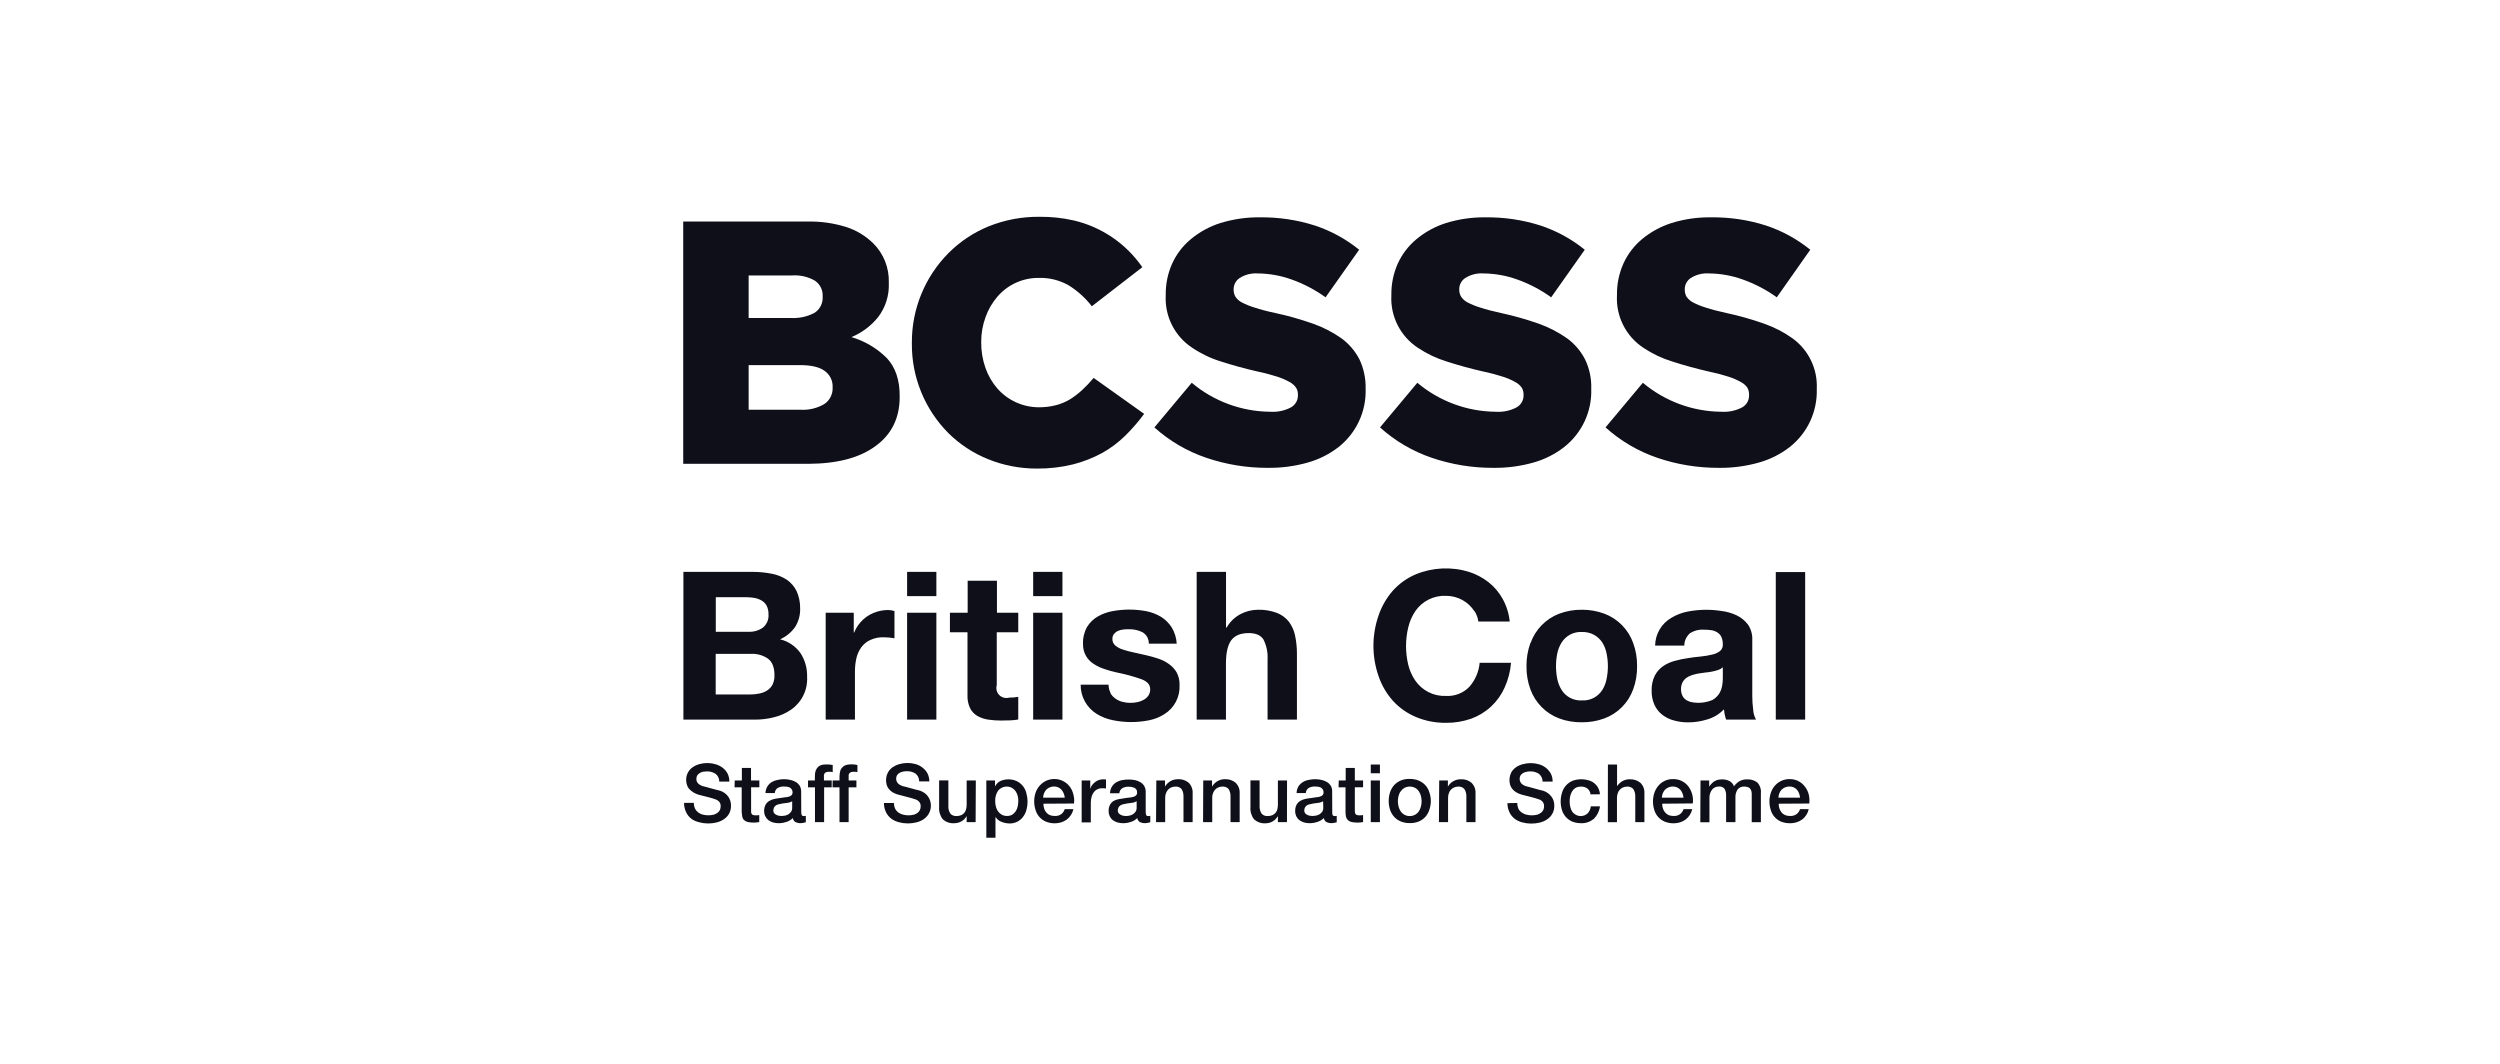 <svg width="188" height="80" viewBox="0 0 188 80" fill="none" xmlns="http://www.w3.org/2000/svg">
<path d="M56.442 52.224C56.669 52.224 56.903 52.196 57.13 52.148C57.337 52.107 57.529 52.031 57.701 51.914C57.87 51.804 58.007 51.653 58.1 51.474C58.203 51.247 58.252 50.999 58.238 50.752C58.238 50.181 58.073 49.775 57.756 49.534C57.378 49.272 56.931 49.149 56.477 49.169H53.821V52.224H56.435H56.442ZM56.304 47.511C56.683 47.525 57.061 47.415 57.371 47.195C57.517 47.074 57.632 46.919 57.705 46.744C57.778 46.569 57.807 46.379 57.791 46.19C57.797 45.969 57.75 45.749 57.653 45.55C57.565 45.391 57.437 45.258 57.282 45.165C57.116 45.069 56.938 45 56.745 44.965C56.538 44.931 56.332 44.91 56.112 44.91H53.828V47.511H56.304ZM56.614 43.005C57.096 43.005 57.577 43.053 58.059 43.149C58.459 43.226 58.84 43.38 59.18 43.603C59.49 43.824 59.738 44.112 59.903 44.45C60.089 44.862 60.178 45.309 60.171 45.757C60.186 46.253 60.052 46.742 59.786 47.16C59.5 47.56 59.113 47.876 58.664 48.075C59.283 48.227 59.82 48.591 60.192 49.107C60.538 49.638 60.714 50.263 60.694 50.896C60.722 51.377 60.626 51.856 60.415 52.288C60.204 52.721 59.886 53.092 59.49 53.366C59.11 53.627 58.685 53.818 58.238 53.93C57.756 54.054 57.275 54.116 56.779 54.116H51.392V43.005H56.614ZM64.203 46.08V47.573H64.23C64.381 47.193 64.617 46.853 64.92 46.578C65.223 46.304 65.585 46.103 65.978 45.991C66.239 45.914 66.51 45.874 66.783 45.874C66.941 45.874 67.106 45.901 67.264 45.949V48C67.004 47.95 66.739 47.925 66.473 47.924C66.115 47.91 65.764 47.979 65.441 48.13C65.172 48.252 64.94 48.442 64.767 48.681C64.592 48.924 64.468 49.2 64.402 49.493C64.327 49.824 64.29 50.164 64.292 50.504V54.116H62.091V46.08H64.203ZM70.422 54.116H68.214V46.08H70.415V54.116H70.422ZM68.214 43.005H70.415V44.828H68.214V43.005ZM76.573 46.08V47.545H74.956V51.529C74.918 51.659 74.916 51.796 74.95 51.927C74.983 52.058 75.052 52.177 75.148 52.272C75.243 52.367 75.363 52.434 75.494 52.467C75.625 52.5 75.763 52.497 75.892 52.458C76.016 52.458 76.133 52.458 76.25 52.444L76.573 52.403V54.109C76.367 54.144 76.16 54.164 75.954 54.171L75.286 54.185C74.962 54.186 74.638 54.163 74.316 54.116C74.034 54.075 73.766 53.985 73.511 53.848C73.278 53.71 73.085 53.517 72.961 53.277C72.812 52.971 72.741 52.633 72.755 52.293V47.545H71.434V46.08H72.768V43.672H74.97V46.08H76.58H76.573ZM79.896 54.116H77.694V46.08H79.896V54.116ZM77.694 43.005H79.896V44.828H77.694V43.005ZM83.501 52.121C83.596 52.284 83.725 52.425 83.879 52.533C84.041 52.649 84.223 52.733 84.416 52.781C84.781 52.873 85.162 52.88 85.531 52.802C85.703 52.767 85.861 52.706 86.012 52.623C86.15 52.547 86.267 52.437 86.356 52.313C86.454 52.167 86.502 51.994 86.494 51.818C86.494 51.488 86.274 51.24 85.833 51.075C85.234 50.865 84.62 50.697 83.996 50.573C83.677 50.505 83.362 50.418 83.054 50.311C82.764 50.22 82.488 50.088 82.235 49.919C81.984 49.76 81.778 49.538 81.639 49.275C81.5 49.012 81.433 48.717 81.444 48.419C81.425 47.975 81.53 47.535 81.747 47.147C81.946 46.823 82.221 46.548 82.552 46.362C82.896 46.163 83.274 46.025 83.666 45.956C84.508 45.801 85.371 45.803 86.212 45.963C86.597 46.039 86.969 46.183 87.306 46.383C87.629 46.582 87.897 46.851 88.104 47.167C88.333 47.542 88.465 47.967 88.489 48.406H86.391C86.397 48.231 86.355 48.058 86.27 47.905C86.185 47.753 86.061 47.626 85.909 47.539C85.588 47.383 85.234 47.307 84.877 47.319C84.753 47.319 84.616 47.319 84.478 47.339C84.341 47.353 84.203 47.387 84.079 47.442C83.962 47.49 83.859 47.573 83.776 47.669C83.688 47.781 83.644 47.92 83.653 48.062C83.65 48.153 83.669 48.244 83.707 48.328C83.745 48.411 83.802 48.485 83.873 48.543C84.038 48.681 84.23 48.784 84.437 48.846C84.698 48.935 84.967 49.004 85.235 49.059L86.157 49.266C86.466 49.334 86.79 49.424 87.099 49.527C87.388 49.623 87.663 49.761 87.911 49.94C88.145 50.105 88.345 50.325 88.489 50.573C88.641 50.869 88.716 51.192 88.702 51.515C88.725 51.951 88.631 52.384 88.429 52.77C88.227 53.156 87.924 53.481 87.553 53.71C87.196 53.936 86.799 54.092 86.384 54.171C85.491 54.346 84.571 54.342 83.68 54.157C83.26 54.075 82.854 53.916 82.49 53.696C82.112 53.466 81.8 53.141 81.585 52.754C81.371 52.367 81.26 51.931 81.265 51.488H83.364C83.364 51.701 83.412 51.914 83.515 52.107M92.197 43.005V47.188H92.246C92.493 46.754 92.865 46.397 93.312 46.169C93.711 45.963 94.144 45.86 94.592 45.853C95.087 45.839 95.576 45.922 96.037 46.094C96.389 46.233 96.697 46.463 96.931 46.761C97.16 47.072 97.317 47.429 97.392 47.807C97.485 48.253 97.531 48.707 97.529 49.162V54.116H95.321V49.575C95.349 49.066 95.245 48.55 95.011 48.089C94.805 47.766 94.433 47.608 93.904 47.608C93.305 47.608 92.872 47.779 92.597 48.137C92.328 48.495 92.191 49.087 92.191 49.905V54.116H89.989V43.005H92.197ZM110.884 45.977C110.655 45.618 110.34 45.323 109.967 45.118C109.594 44.914 109.176 44.807 108.751 44.807C108.294 44.785 107.84 44.881 107.431 45.086C107.022 45.291 106.674 45.598 106.418 45.977C106.174 46.349 105.997 46.761 105.896 47.195C105.68 48.109 105.68 49.06 105.896 49.974C105.999 50.401 106.171 50.8 106.418 51.164C106.675 51.543 107.024 51.849 107.432 52.054C107.84 52.258 108.294 52.355 108.751 52.334C109.074 52.352 109.398 52.299 109.699 52.18C110.001 52.062 110.273 51.88 110.498 51.646C110.939 51.142 111.209 50.511 111.269 49.843H113.629C113.577 50.488 113.414 51.119 113.147 51.708C112.906 52.247 112.559 52.732 112.126 53.134C111.694 53.536 111.184 53.847 110.629 54.047C110.03 54.254 109.391 54.364 108.751 54.357C107.966 54.364 107.182 54.219 106.46 53.91C105.805 53.634 105.218 53.218 104.74 52.692C104.267 52.158 103.905 51.536 103.673 50.862C103.157 49.388 103.152 47.784 103.66 46.307C103.89 45.62 104.252 44.984 104.726 44.436C105.202 43.902 105.789 43.48 106.446 43.197C107.724 42.667 109.148 42.599 110.471 43.005C110.998 43.174 111.492 43.435 111.929 43.775C112.37 44.119 112.727 44.546 112.996 45.028C113.289 45.556 113.472 46.139 113.532 46.741H111.172C111.135 46.468 111.041 46.205 110.897 45.97M117.103 51.047C117.165 51.336 117.268 51.618 117.426 51.873C117.586 52.131 117.812 52.342 118.08 52.482C118.349 52.623 118.651 52.688 118.954 52.671C119.26 52.69 119.565 52.626 119.838 52.486C120.11 52.345 120.34 52.133 120.502 51.873C120.66 51.618 120.763 51.336 120.818 51.047C120.945 50.423 120.945 49.78 120.818 49.156C120.763 48.867 120.66 48.584 120.502 48.33C120.348 48.092 120.141 47.894 119.896 47.752C119.608 47.593 119.283 47.514 118.954 47.525C118.65 47.51 118.348 47.576 118.08 47.718C117.811 47.86 117.585 48.071 117.426 48.33C117.27 48.584 117.161 48.863 117.103 49.156C116.981 49.778 116.981 50.418 117.103 51.041M115.101 48.35C115.278 47.853 115.56 47.4 115.928 47.021C116.296 46.642 116.742 46.347 117.234 46.156C117.784 45.949 118.362 45.846 118.947 45.853C119.534 45.847 120.117 45.949 120.667 46.156C121.162 46.345 121.61 46.639 121.981 47.018C122.351 47.397 122.635 47.851 122.813 48.35C123.02 48.908 123.116 49.499 123.109 50.098C123.116 50.69 123.02 51.281 122.813 51.839C122.635 52.337 122.35 52.791 121.978 53.167C121.606 53.544 121.156 53.835 120.66 54.02C120.11 54.226 119.532 54.322 118.94 54.316C118.362 54.322 117.777 54.226 117.234 54.02C116.74 53.831 116.293 53.539 115.923 53.163C115.553 52.786 115.268 52.335 115.087 51.839C114.881 51.281 114.784 50.69 114.791 50.098C114.785 49.502 114.885 48.911 115.087 48.35M129.556 50.181C129.455 50.269 129.338 50.337 129.212 50.38C128.899 50.482 128.576 50.547 128.249 50.573L127.719 50.648C127.554 50.683 127.389 50.717 127.23 50.772C127.079 50.82 126.935 50.889 126.811 50.979C126.687 51.075 126.591 51.185 126.522 51.323C126.445 51.481 126.407 51.656 126.412 51.832C126.412 52.004 126.446 52.176 126.522 52.327C126.591 52.465 126.694 52.568 126.818 52.651C126.955 52.726 127.093 52.788 127.251 52.809C127.766 52.901 128.297 52.841 128.778 52.637C128.999 52.513 129.177 52.334 129.308 52.121C129.416 51.929 129.486 51.719 129.515 51.502C129.542 51.343 129.556 51.171 129.556 51.006V50.181ZM124.465 48.55C124.47 48.118 124.589 47.695 124.81 47.325C125.031 46.954 125.346 46.648 125.724 46.438C126.09 46.223 126.49 46.072 126.907 45.991C127.753 45.826 128.622 45.812 129.473 45.949C129.867 45.997 130.251 46.108 130.608 46.28C130.939 46.438 131.228 46.679 131.448 46.968C131.68 47.314 131.794 47.727 131.771 48.144V52.327C131.771 52.671 131.792 53.029 131.84 53.373C131.854 53.634 131.929 53.889 132.053 54.116H129.804C129.717 53.865 129.664 53.603 129.645 53.339C129.301 53.696 128.875 53.958 128.407 54.095C127.925 54.247 127.437 54.322 126.941 54.322C126.581 54.323 126.222 54.274 125.875 54.178C125.552 54.095 125.256 53.944 124.994 53.744C124.742 53.545 124.542 53.288 124.41 52.995C124.264 52.658 124.193 52.294 124.203 51.928C124.189 51.543 124.272 51.151 124.444 50.8C124.588 50.525 124.802 50.277 125.063 50.098C125.332 49.912 125.627 49.782 125.937 49.699C126.26 49.609 126.591 49.541 126.921 49.493C127.245 49.441 127.571 49.4 127.898 49.369C128.187 49.341 128.476 49.293 128.758 49.224C128.971 49.183 129.171 49.087 129.349 48.956C129.423 48.893 129.479 48.813 129.515 48.723C129.551 48.633 129.565 48.536 129.556 48.44C129.556 48.24 129.521 48.048 129.432 47.869C129.363 47.731 129.253 47.621 129.122 47.545C128.985 47.463 128.833 47.408 128.675 47.387C128.489 47.36 128.304 47.353 128.125 47.353C127.76 47.325 127.396 47.422 127.093 47.614C126.958 47.73 126.849 47.873 126.774 48.035C126.699 48.196 126.66 48.372 126.659 48.55H124.458H124.465ZM133.539 43.019H135.748V54.116H133.539V43.019ZM52.176 60.377C52.176 60.528 52.204 60.673 52.266 60.803C52.321 60.92 52.404 61.017 52.5 61.092C52.603 61.168 52.72 61.23 52.844 61.257C53.124 61.33 53.417 61.33 53.697 61.257C53.807 61.223 53.903 61.168 53.986 61.099C54.054 61.044 54.109 60.973 54.144 60.893C54.172 60.824 54.192 60.734 54.192 60.652C54.206 60.521 54.165 60.391 54.082 60.287C54.014 60.213 53.929 60.156 53.835 60.122C53.656 60.053 53.484 60.005 53.298 59.957L52.541 59.764C52.254 59.683 51.996 59.521 51.798 59.297C51.729 59.207 51.674 59.097 51.647 58.987C51.615 58.88 51.599 58.769 51.599 58.657C51.594 58.468 51.637 58.28 51.723 58.112C51.81 57.944 51.937 57.8 52.094 57.694C52.245 57.59 52.417 57.508 52.603 57.46C53.002 57.35 53.424 57.355 53.821 57.473C54.013 57.529 54.193 57.62 54.351 57.742C54.502 57.858 54.627 58.006 54.715 58.175C54.805 58.361 54.853 58.567 54.846 58.774H54.089C54.091 58.659 54.065 58.546 54.015 58.443C53.965 58.341 53.891 58.251 53.8 58.182C53.607 58.061 53.382 58.001 53.154 58.01L52.885 58.031C52.796 58.051 52.713 58.079 52.631 58.127C52.562 58.168 52.493 58.23 52.438 58.299C52.388 58.379 52.364 58.473 52.369 58.567C52.365 58.633 52.375 58.7 52.398 58.761C52.422 58.823 52.459 58.879 52.507 58.925C52.613 59.02 52.74 59.089 52.878 59.125L53.071 59.173L53.442 59.276L53.848 59.386L54.13 59.455C54.384 59.532 54.606 59.689 54.763 59.902C54.899 60.096 54.971 60.326 54.97 60.562C54.983 60.783 54.928 60.996 54.832 61.182C54.735 61.354 54.598 61.5 54.433 61.608C54.266 61.721 54.079 61.802 53.883 61.849C53.446 61.957 52.988 61.95 52.555 61.828C52.349 61.78 52.156 61.691 51.984 61.567C51.821 61.437 51.689 61.273 51.599 61.085C51.493 60.864 51.439 60.622 51.44 60.377H52.176ZM55.252 58.691H55.788V57.749H56.477V58.691H57.103V59.2H56.483V61.065C56.483 61.113 56.504 61.161 56.525 61.202C56.545 61.237 56.587 61.271 56.621 61.285C56.683 61.306 56.745 61.312 56.807 61.312H56.944C56.999 61.312 57.047 61.306 57.096 61.292V61.822L56.876 61.849C56.652 61.872 56.427 61.858 56.208 61.808C56.107 61.782 56.014 61.73 55.94 61.656C55.871 61.588 55.837 61.498 55.816 61.409L55.775 61.065V59.207H55.238L55.252 58.691ZM59.572 60.253C59.456 60.322 59.318 60.37 59.18 60.377C58.953 60.399 58.728 60.438 58.506 60.494C58.441 60.512 58.381 60.543 58.327 60.583C58.272 60.624 58.231 60.679 58.203 60.734C58.169 60.803 58.155 60.886 58.155 60.962C58.155 61.03 58.176 61.099 58.224 61.161C58.268 61.211 58.322 61.25 58.382 61.278C58.451 61.312 58.52 61.333 58.589 61.347C58.739 61.372 58.894 61.367 59.043 61.333C59.132 61.312 59.218 61.277 59.297 61.23C59.366 61.182 59.435 61.12 59.49 61.044C59.543 60.967 59.572 60.876 59.572 60.783V60.253ZM60.261 61.127C60.261 61.189 60.267 61.251 60.295 61.306C60.309 61.327 60.328 61.344 60.352 61.355C60.375 61.366 60.4 61.37 60.426 61.367H60.494L60.598 61.354V61.835L60.501 61.856L60.384 61.883C60.189 61.926 59.986 61.901 59.806 61.815C59.757 61.781 59.715 61.737 59.683 61.686C59.651 61.635 59.63 61.578 59.621 61.519C59.483 61.656 59.311 61.76 59.118 61.815C58.799 61.924 58.454 61.936 58.128 61.849C58.005 61.81 57.889 61.752 57.784 61.677C57.681 61.594 57.599 61.489 57.543 61.37C57.487 61.251 57.459 61.121 57.46 60.989C57.46 60.824 57.495 60.659 57.57 60.514C57.639 60.397 57.729 60.301 57.846 60.232C57.963 60.163 58.093 60.108 58.231 60.081C58.368 60.053 58.513 60.026 58.664 60.012L59.022 59.957C59.118 59.957 59.222 59.936 59.318 59.909C59.394 59.888 59.469 59.854 59.524 59.799C59.551 59.768 59.572 59.732 59.585 59.693C59.598 59.654 59.603 59.613 59.6 59.572C59.603 59.493 59.579 59.415 59.531 59.352C59.492 59.295 59.44 59.248 59.38 59.214C59.311 59.187 59.242 59.173 59.173 59.159L58.953 59.145C58.785 59.138 58.618 59.179 58.472 59.262C58.41 59.305 58.36 59.361 58.324 59.427C58.288 59.493 58.268 59.566 58.265 59.641H57.563C57.563 59.462 57.619 59.297 57.708 59.138C57.79 59.008 57.901 58.897 58.031 58.815C58.169 58.732 58.32 58.677 58.479 58.65C58.796 58.577 59.125 58.577 59.442 58.65C59.579 58.677 59.717 58.732 59.848 58.808C59.965 58.877 60.061 58.973 60.137 59.083C60.206 59.214 60.247 59.358 60.247 59.51L60.254 61.127H60.261ZM60.763 58.691H61.279V58.416C61.272 58.258 61.292 58.093 61.347 57.934C61.389 57.831 61.458 57.728 61.54 57.652C61.62 57.586 61.714 57.539 61.815 57.515C61.919 57.494 62.022 57.487 62.139 57.487C62.297 57.48 62.462 57.494 62.62 57.528V58.065L62.483 58.038H62.297C62.214 58.038 62.132 58.058 62.056 58.106C62.02 58.139 61.992 58.179 61.975 58.225C61.959 58.271 61.953 58.32 61.96 58.368V58.691H62.545V59.207H61.974V61.822H61.286V59.207H60.763V58.691ZM62.614 58.691H63.13V58.416C63.13 58.258 63.15 58.093 63.198 57.934C63.239 57.824 63.308 57.728 63.405 57.652C63.474 57.584 63.57 57.542 63.666 57.515C63.935 57.461 64.211 57.466 64.478 57.528V58.065L64.334 58.038H64.155C64.072 58.038 63.989 58.058 63.914 58.106C63.877 58.139 63.85 58.179 63.833 58.225C63.816 58.271 63.811 58.32 63.818 58.368V58.691H64.402V59.207H63.818V61.822H63.13V59.207H62.607L62.614 58.691ZM67.223 60.377C67.223 60.528 67.251 60.673 67.312 60.803C67.365 60.918 67.446 61.017 67.546 61.092C67.65 61.168 67.766 61.224 67.89 61.257C68.172 61.333 68.469 61.333 68.75 61.257C68.853 61.222 68.949 61.169 69.032 61.099C69.095 61.044 69.145 60.977 69.18 60.901C69.214 60.825 69.232 60.742 69.232 60.659C69.246 60.521 69.204 60.397 69.122 60.294C69.055 60.217 68.97 60.158 68.874 60.122C68.695 60.06 68.516 60.012 68.338 59.964L67.581 59.764C67.423 59.73 67.264 59.661 67.12 59.579C67.006 59.508 66.905 59.417 66.824 59.31C66.755 59.217 66.704 59.112 66.673 59.001C66.593 58.702 66.624 58.384 66.762 58.106C66.851 57.943 66.976 57.802 67.127 57.694C67.285 57.59 67.457 57.508 67.636 57.46C68.034 57.349 68.455 57.349 68.854 57.46C69.047 57.514 69.228 57.607 69.383 57.735C69.535 57.845 69.659 57.996 69.748 58.161C69.838 58.347 69.886 58.553 69.886 58.76H69.122C69.124 58.646 69.1 58.533 69.051 58.431C69.002 58.328 68.93 58.238 68.84 58.168C68.646 58.048 68.421 57.988 68.193 57.996C68.097 57.996 68.007 58.003 67.918 58.024C67.827 58.04 67.739 58.07 67.656 58.113C67.581 58.154 67.519 58.216 67.464 58.285C67.406 58.384 67.382 58.499 67.394 58.613C67.407 58.727 67.455 58.834 67.533 58.918C67.636 59.014 67.767 59.083 67.904 59.125L68.097 59.166L68.468 59.269L68.867 59.379L69.156 59.448C69.287 59.496 69.411 59.551 69.528 59.634C69.726 59.78 69.873 59.984 69.948 60.218C70.027 60.47 70.023 60.741 69.936 60.99C69.849 61.239 69.684 61.453 69.466 61.601C69.298 61.713 69.112 61.795 68.915 61.842C68.477 61.953 68.017 61.948 67.581 61.828C67.374 61.773 67.182 61.684 67.01 61.553C66.846 61.424 66.714 61.26 66.624 61.072C66.522 60.857 66.47 60.621 66.473 60.384H67.23L67.223 60.377ZM73.367 61.822H72.693V61.388H72.679C72.59 61.549 72.456 61.681 72.294 61.767C72.139 61.856 71.963 61.903 71.784 61.904C71.623 61.92 71.459 61.901 71.305 61.849C71.151 61.797 71.009 61.712 70.89 61.601C70.69 61.338 70.594 61.009 70.622 60.679V58.684H71.317V60.611C71.303 60.817 71.358 61.023 71.475 61.196C71.533 61.254 71.603 61.3 71.68 61.33C71.757 61.36 71.84 61.372 71.922 61.367C72.047 61.37 72.171 61.347 72.287 61.299C72.378 61.257 72.458 61.196 72.522 61.118C72.585 61.04 72.629 60.949 72.651 60.852C72.679 60.741 72.693 60.624 72.693 60.508V58.691H73.381L73.367 61.822ZM76.58 60.26C76.58 60.122 76.566 59.985 76.532 59.847C76.497 59.719 76.441 59.598 76.367 59.489C76.298 59.393 76.201 59.303 76.091 59.242C75.921 59.154 75.725 59.127 75.538 59.166C75.35 59.205 75.181 59.307 75.059 59.455C74.902 59.69 74.825 59.97 74.839 60.253C74.839 60.404 74.86 60.549 74.901 60.693C74.932 60.814 74.987 60.928 75.062 61.027C75.138 61.126 75.233 61.209 75.341 61.271C75.461 61.331 75.593 61.361 75.727 61.361C75.86 61.361 75.992 61.331 76.112 61.271C76.324 61.132 76.472 60.914 76.525 60.666C76.559 60.535 76.573 60.404 76.573 60.267M74.165 58.691H74.826V59.118H74.839C74.929 58.946 75.066 58.808 75.245 58.725C75.437 58.644 75.644 58.604 75.852 58.606C76.06 58.608 76.266 58.654 76.456 58.739C76.635 58.825 76.793 58.95 76.918 59.105C77.043 59.26 77.132 59.44 77.178 59.634C77.299 60.044 77.304 60.48 77.192 60.893C77.143 61.084 77.056 61.264 76.938 61.422C76.82 61.581 76.667 61.71 76.489 61.797C76.312 61.885 76.117 61.928 75.919 61.925C75.717 61.922 75.516 61.883 75.328 61.808C75.132 61.741 74.966 61.607 74.86 61.429V62.998H74.172V58.691H74.165ZM80.068 59.978C80.05 59.766 79.968 59.565 79.834 59.4C79.765 59.324 79.69 59.262 79.593 59.214C79.441 59.147 79.272 59.128 79.109 59.159C78.946 59.189 78.796 59.269 78.678 59.386C78.531 59.551 78.448 59.764 78.444 59.985H80.068V59.978ZM78.465 60.439C78.465 60.556 78.479 60.673 78.513 60.783C78.547 60.893 78.596 60.996 78.671 61.085C78.742 61.173 78.831 61.243 78.933 61.292C79.057 61.34 79.18 61.361 79.311 61.361C79.483 61.374 79.655 61.326 79.8 61.23C79.928 61.133 80.022 60.998 80.068 60.845H80.722C80.652 61.161 80.472 61.442 80.213 61.636C80.085 61.728 79.944 61.798 79.793 61.842C79.417 61.952 79.015 61.932 78.651 61.787C78.465 61.708 78.298 61.589 78.164 61.438C78.03 61.286 77.93 61.107 77.873 60.913C77.736 60.491 77.736 60.036 77.873 59.613C78.008 59.224 78.29 58.903 78.658 58.719C78.85 58.629 79.07 58.581 79.284 58.581C79.507 58.58 79.727 58.63 79.928 58.727C80.128 58.825 80.303 58.968 80.439 59.145C80.577 59.324 80.667 59.524 80.715 59.737C80.784 59.957 80.797 60.191 80.763 60.425L78.465 60.439ZM81.341 58.691H81.987V59.297H82.001C82.025 59.208 82.064 59.124 82.118 59.049C82.179 58.966 82.251 58.892 82.332 58.829C82.411 58.761 82.502 58.707 82.6 58.67C82.754 58.617 82.918 58.596 83.081 58.609H83.171V59.297L83.019 59.276H82.868C82.754 59.274 82.641 59.297 82.537 59.345C82.434 59.393 82.342 59.463 82.27 59.551C82.201 59.654 82.132 59.764 82.098 59.888C82.051 60.037 82.028 60.193 82.029 60.349V61.842H81.341V58.691ZM85.469 60.253C85.353 60.325 85.22 60.368 85.084 60.377C84.856 60.399 84.631 60.438 84.409 60.494C84.341 60.514 84.285 60.549 84.23 60.583C84.175 60.624 84.134 60.673 84.107 60.734C84.072 60.803 84.058 60.886 84.058 60.962C84.058 61.03 84.079 61.099 84.127 61.161C84.225 61.261 84.353 61.327 84.492 61.347C84.643 61.373 84.797 61.368 84.946 61.333C85.035 61.312 85.118 61.278 85.194 61.23C85.272 61.183 85.34 61.119 85.393 61.044C85.448 60.965 85.476 60.872 85.476 60.776V60.253H85.469ZM86.164 61.127C86.164 61.189 86.171 61.251 86.198 61.306C86.212 61.327 86.232 61.344 86.255 61.355C86.278 61.366 86.303 61.37 86.329 61.367H86.398L86.501 61.354V61.835L86.404 61.856L86.287 61.883C86.093 61.926 85.889 61.901 85.71 61.815C85.66 61.781 85.618 61.737 85.586 61.686C85.554 61.635 85.533 61.578 85.524 61.519C85.386 61.656 85.207 61.76 85.022 61.815C84.702 61.924 84.357 61.936 84.031 61.849C83.914 61.808 83.797 61.753 83.687 61.677C83.587 61.6 83.507 61.501 83.453 61.388C83.398 61.264 83.364 61.127 83.37 60.989C83.364 60.824 83.398 60.659 83.474 60.514C83.539 60.4 83.631 60.304 83.742 60.232C83.866 60.163 83.996 60.122 84.134 60.095L84.574 60.026C84.698 60.005 84.815 59.985 84.932 59.978C85.028 59.971 85.132 59.95 85.228 59.923C85.304 59.909 85.379 59.868 85.434 59.813C85.462 59.782 85.482 59.746 85.495 59.707C85.508 59.668 85.513 59.627 85.51 59.586C85.51 59.51 85.496 59.427 85.448 59.365C85.406 59.311 85.352 59.266 85.29 59.235C85.154 59.182 85.009 59.157 84.863 59.159C84.698 59.159 84.526 59.193 84.382 59.283C84.321 59.325 84.271 59.38 84.235 59.445C84.2 59.509 84.179 59.581 84.175 59.654H83.474C83.475 59.488 83.519 59.325 83.601 59.181C83.682 59.036 83.8 58.915 83.941 58.829C84.079 58.753 84.23 58.691 84.389 58.664C84.707 58.605 85.033 58.605 85.352 58.664C85.489 58.691 85.627 58.746 85.758 58.822C85.875 58.891 85.971 58.987 86.047 59.097C86.115 59.235 86.157 59.372 86.157 59.524V61.133L86.164 61.127ZM86.955 58.691H87.609V59.152C87.709 58.982 87.851 58.84 88.021 58.739C88.193 58.643 88.386 58.595 88.585 58.595C88.878 58.58 89.165 58.676 89.39 58.863C89.494 58.968 89.573 59.093 89.624 59.23C89.675 59.368 89.697 59.515 89.686 59.661V61.822H88.998V59.854C88.998 59.661 88.95 59.475 88.84 59.317C88.78 59.258 88.707 59.213 88.628 59.184C88.548 59.156 88.463 59.145 88.379 59.152C88.269 59.152 88.166 59.173 88.063 59.221C87.973 59.261 87.893 59.319 87.829 59.393C87.693 59.56 87.62 59.769 87.622 59.985V61.822H86.934L86.955 58.691ZM90.491 58.691H91.145V59.152C91.245 58.982 91.387 58.84 91.558 58.739C91.729 58.641 91.924 58.592 92.122 58.595C92.412 58.582 92.696 58.678 92.92 58.863C93.024 58.967 93.105 59.092 93.158 59.229C93.21 59.367 93.232 59.514 93.223 59.661V61.822H92.535V59.854C92.535 59.661 92.486 59.475 92.376 59.317C92.316 59.258 92.243 59.213 92.164 59.184C92.084 59.156 92 59.145 91.915 59.152C91.805 59.152 91.702 59.173 91.599 59.221C91.509 59.261 91.43 59.319 91.365 59.393C91.229 59.56 91.156 59.769 91.159 59.985V61.822H90.471L90.484 58.691H90.491ZM96.779 61.822H96.098V61.388H96.085C95.994 61.545 95.864 61.676 95.707 61.768C95.55 61.86 95.372 61.909 95.19 61.911C95.028 61.925 94.864 61.905 94.71 61.852C94.556 61.799 94.415 61.713 94.296 61.601C94.098 61.337 94.004 61.008 94.034 60.679V58.684H94.722V60.611C94.709 60.817 94.764 61.023 94.881 61.196C94.938 61.255 95.008 61.301 95.085 61.331C95.162 61.36 95.245 61.373 95.328 61.367C95.453 61.37 95.577 61.347 95.692 61.299C95.784 61.257 95.864 61.196 95.927 61.118C95.991 61.04 96.035 60.949 96.057 60.852C96.085 60.741 96.098 60.624 96.098 60.508V58.691H96.786L96.779 61.822ZM99.497 60.253C99.38 60.322 99.243 60.37 99.105 60.377C98.88 60.399 98.657 60.438 98.438 60.494C98.369 60.514 98.307 60.542 98.252 60.583C98.197 60.624 98.156 60.679 98.128 60.734C98.094 60.803 98.08 60.886 98.08 60.962C98.08 61.03 98.1 61.099 98.149 61.161C98.193 61.211 98.247 61.25 98.307 61.278C98.376 61.312 98.445 61.333 98.513 61.347C98.664 61.372 98.818 61.367 98.967 61.333C99.064 61.312 99.153 61.278 99.236 61.23C99.305 61.182 99.373 61.12 99.428 61.044C99.481 60.967 99.51 60.876 99.511 60.783L99.497 60.253ZM100.185 61.127C100.185 61.189 100.192 61.251 100.22 61.306C100.233 61.327 100.253 61.344 100.276 61.355C100.299 61.366 100.325 61.37 100.35 61.367H100.426L100.522 61.354V61.835L100.433 61.856L100.309 61.883C100.116 61.924 99.915 61.9 99.738 61.815C99.688 61.781 99.646 61.737 99.615 61.686C99.582 61.635 99.561 61.578 99.552 61.519C99.415 61.656 99.236 61.76 99.05 61.815C98.73 61.924 98.385 61.936 98.059 61.849C97.942 61.808 97.825 61.753 97.715 61.677C97.616 61.6 97.536 61.501 97.481 61.388C97.426 61.264 97.392 61.127 97.399 60.989C97.392 60.824 97.426 60.659 97.502 60.514C97.571 60.397 97.66 60.301 97.77 60.232C97.887 60.163 98.018 60.108 98.156 60.081C98.3 60.053 98.445 60.026 98.589 60.012C98.707 59.988 98.827 59.97 98.947 59.957C99.05 59.957 99.153 59.936 99.249 59.909C99.325 59.888 99.401 59.854 99.456 59.799C99.483 59.768 99.504 59.732 99.516 59.693C99.529 59.654 99.535 59.613 99.531 59.572C99.535 59.493 99.51 59.415 99.463 59.352C99.423 59.295 99.371 59.248 99.311 59.214C99.243 59.187 99.174 59.173 99.105 59.159L98.885 59.145C98.716 59.138 98.549 59.179 98.403 59.262C98.342 59.305 98.291 59.361 98.255 59.427C98.219 59.493 98.2 59.566 98.197 59.641H97.502C97.502 59.469 97.557 59.297 97.639 59.138C97.728 59.007 97.843 58.896 97.977 58.812C98.111 58.728 98.26 58.673 98.417 58.65C98.734 58.577 99.063 58.577 99.38 58.65C99.518 58.677 99.655 58.732 99.786 58.808C99.903 58.877 99.999 58.973 100.075 59.083C100.144 59.214 100.185 59.358 100.178 59.51L100.185 61.127ZM100.674 58.691H101.196V57.749H101.884V58.691H102.504V59.2H101.884V61.065C101.884 61.113 101.905 61.161 101.926 61.202C101.953 61.237 101.988 61.271 102.029 61.285C102.086 61.305 102.147 61.315 102.208 61.312H102.352C102.407 61.312 102.456 61.306 102.504 61.292V61.822L102.277 61.849C102.053 61.871 101.828 61.857 101.609 61.808C101.511 61.781 101.42 61.729 101.348 61.656C101.279 61.588 101.238 61.498 101.217 61.409C101.194 61.296 101.182 61.18 101.183 61.065V59.207H100.66L100.674 58.691ZM103.082 58.691H103.77V61.822H103.082V58.684V58.691ZM103.082 57.494H103.77V58.148H103.082V57.494ZM106.012 61.367C106.146 61.368 106.278 61.337 106.396 61.276C106.515 61.215 106.617 61.126 106.694 61.017C106.762 60.907 106.824 60.783 106.852 60.659C106.922 60.395 106.922 60.118 106.852 59.854C106.824 59.73 106.769 59.606 106.694 59.503C106.625 59.396 106.53 59.309 106.418 59.248C106.294 59.184 106.156 59.15 106.016 59.15C105.876 59.15 105.738 59.184 105.613 59.248C105.503 59.311 105.409 59.398 105.338 59.503C105.256 59.606 105.201 59.73 105.173 59.847C105.103 60.113 105.103 60.393 105.173 60.659C105.208 60.783 105.256 60.907 105.331 61.01C105.406 61.122 105.507 61.214 105.626 61.276C105.745 61.339 105.878 61.37 106.012 61.367ZM106.012 61.897C105.782 61.902 105.552 61.859 105.338 61.773C105.151 61.694 104.982 61.577 104.843 61.429C104.705 61.276 104.599 61.096 104.533 60.9C104.395 60.468 104.395 60.004 104.533 59.572C104.602 59.372 104.705 59.193 104.843 59.035C104.98 58.891 105.152 58.774 105.338 58.691C105.553 58.607 105.782 58.568 106.012 58.574C106.24 58.574 106.467 58.609 106.68 58.698C106.87 58.776 107.041 58.893 107.182 59.042C107.32 59.193 107.423 59.372 107.485 59.572C107.636 60.001 107.636 60.47 107.485 60.9C107.423 61.099 107.32 61.278 107.182 61.436C107.041 61.585 106.87 61.703 106.68 61.78C106.473 61.863 106.24 61.904 106.012 61.897ZM108.228 58.691H108.881V59.152C108.98 58.981 109.123 58.84 109.295 58.743C109.466 58.646 109.661 58.597 109.858 58.602C110.147 58.581 110.436 58.677 110.656 58.863C110.761 58.967 110.843 59.092 110.895 59.229C110.947 59.367 110.969 59.514 110.959 59.661V61.822H110.271V59.854C110.271 59.661 110.216 59.475 110.106 59.317C110.047 59.259 109.976 59.213 109.897 59.185C109.819 59.156 109.735 59.145 109.652 59.152C109.542 59.152 109.439 59.173 109.336 59.221C109.244 59.263 109.162 59.324 109.095 59.399C109.029 59.475 108.979 59.565 108.95 59.661C108.916 59.764 108.895 59.868 108.895 59.985V61.822H108.207L108.228 58.691ZM114.096 60.377C114.096 60.528 114.124 60.673 114.179 60.803C114.234 60.92 114.317 61.017 114.42 61.092C114.523 61.168 114.647 61.23 114.764 61.257C115.045 61.333 115.342 61.333 115.624 61.257C115.727 61.223 115.823 61.168 115.906 61.099C115.972 61.045 116.025 60.977 116.061 60.9C116.097 60.822 116.114 60.737 116.112 60.652C116.126 60.521 116.085 60.391 116.002 60.287C115.933 60.218 115.851 60.15 115.755 60.122C115.579 60.058 115.399 60.003 115.218 59.957L114.461 59.764C114.303 59.723 114.145 59.661 114 59.572C113.89 59.503 113.794 59.413 113.704 59.303C113.636 59.21 113.584 59.105 113.553 58.994C113.474 58.695 113.505 58.377 113.642 58.099C113.732 57.934 113.849 57.804 114 57.7C114.158 57.59 114.33 57.515 114.516 57.467C114.913 57.357 115.332 57.359 115.727 57.473C115.915 57.525 116.091 57.614 116.245 57.734C116.398 57.855 116.526 58.005 116.621 58.175C116.718 58.361 116.759 58.567 116.759 58.774H116.002C116.004 58.659 115.979 58.546 115.928 58.443C115.878 58.341 115.804 58.251 115.713 58.182C115.52 58.061 115.295 58.001 115.067 58.01C114.886 58.009 114.707 58.049 114.544 58.127C114.468 58.168 114.406 58.23 114.351 58.299C114.293 58.398 114.269 58.513 114.281 58.627C114.294 58.741 114.342 58.848 114.42 58.932C114.523 59.028 114.654 59.097 114.791 59.132L114.984 59.18L115.356 59.283L115.755 59.393L116.044 59.462C116.298 59.541 116.519 59.701 116.676 59.916C116.815 60.105 116.887 60.335 116.883 60.569C116.89 60.789 116.842 61.003 116.738 61.189C116.643 61.36 116.509 61.506 116.346 61.615C116.179 61.728 115.992 61.809 115.796 61.856C115.359 61.965 114.902 61.96 114.468 61.842C114.262 61.787 114.069 61.698 113.897 61.567C113.733 61.438 113.601 61.273 113.512 61.085C113.409 60.871 113.357 60.635 113.36 60.397L114.096 60.384V60.377ZM119.607 59.737C119.599 59.652 119.575 59.569 119.535 59.493C119.494 59.418 119.44 59.351 119.373 59.297C119.234 59.195 119.064 59.144 118.892 59.152C118.794 59.152 118.697 59.166 118.603 59.193C118.501 59.228 118.408 59.287 118.335 59.365C118.242 59.464 118.171 59.581 118.128 59.709C118.063 59.897 118.033 60.096 118.039 60.294C118.039 60.418 118.052 60.549 118.087 60.679C118.113 60.801 118.16 60.917 118.224 61.023C118.293 61.127 118.39 61.209 118.5 61.271C118.615 61.336 118.746 61.369 118.878 61.367C119.064 61.367 119.243 61.299 119.38 61.175C119.518 61.037 119.607 60.845 119.628 60.638H120.316C120.275 60.996 120.11 61.326 119.855 61.581C119.58 61.801 119.236 61.925 118.878 61.904C118.658 61.904 118.431 61.863 118.224 61.78C118.044 61.7 117.883 61.583 117.751 61.436C117.62 61.288 117.521 61.115 117.461 60.927C117.33 60.501 117.33 60.046 117.461 59.62C117.516 59.423 117.613 59.241 117.746 59.087C117.88 58.932 118.045 58.809 118.231 58.725C118.612 58.58 119.029 58.561 119.422 58.67C119.578 58.706 119.726 58.775 119.855 58.87C119.984 58.966 120.092 59.088 120.172 59.228C120.254 59.386 120.309 59.558 120.316 59.73L119.607 59.737ZM120.915 57.494H121.603V59.097H121.623C121.726 58.941 121.866 58.815 122.031 58.728C122.195 58.641 122.38 58.598 122.566 58.602C122.848 58.588 123.137 58.684 123.364 58.87C123.467 58.974 123.547 59.099 123.599 59.237C123.65 59.375 123.67 59.522 123.66 59.668V61.822H122.972V59.847C122.972 59.661 122.917 59.469 122.807 59.317C122.747 59.259 122.676 59.213 122.598 59.185C122.519 59.156 122.436 59.145 122.352 59.152C122.242 59.152 122.139 59.173 122.036 59.221C121.944 59.263 121.862 59.324 121.796 59.399C121.729 59.475 121.68 59.565 121.651 59.661C121.616 59.764 121.596 59.868 121.596 59.978V61.828H120.908L120.915 57.494ZM126.597 59.978C126.581 59.767 126.502 59.565 126.37 59.4C126.3 59.32 126.213 59.256 126.116 59.212C126.018 59.168 125.913 59.145 125.806 59.145C125.583 59.143 125.368 59.23 125.208 59.386C125.061 59.551 124.978 59.764 124.974 59.985H126.597V59.978ZM124.994 60.439C124.994 60.556 125.015 60.673 125.049 60.783C125.079 60.892 125.132 60.994 125.205 61.082C125.277 61.17 125.367 61.241 125.469 61.292C125.586 61.34 125.717 61.361 125.848 61.361C126.02 61.374 126.192 61.326 126.329 61.23C126.467 61.133 126.556 60.996 126.604 60.845H127.258C127.189 61.161 127.008 61.442 126.749 61.636C126.622 61.728 126.48 61.798 126.329 61.842C125.953 61.952 125.551 61.932 125.187 61.787C125 61.709 124.832 61.59 124.696 61.439C124.561 61.288 124.46 61.108 124.403 60.913C124.268 60.49 124.271 60.035 124.41 59.613C124.478 59.42 124.582 59.235 124.712 59.083C124.848 58.923 125.018 58.795 125.21 58.71C125.402 58.624 125.61 58.582 125.82 58.588C126.044 58.583 126.266 58.631 126.467 58.729C126.668 58.827 126.842 58.972 126.976 59.152C127.241 59.518 127.356 59.97 127.299 60.418L124.994 60.439ZM127.877 58.691H128.531V59.125H128.551C128.6 59.056 128.661 58.98 128.723 58.918C128.847 58.781 129.005 58.691 129.184 58.643C129.293 58.618 129.403 58.607 129.515 58.609C129.7 58.609 129.886 58.65 130.051 58.732C130.209 58.815 130.34 58.959 130.395 59.132C130.505 58.976 130.645 58.845 130.808 58.746C130.984 58.648 131.184 58.601 131.386 58.609C131.661 58.595 131.936 58.677 132.156 58.849C132.255 58.958 132.33 59.087 132.375 59.227C132.42 59.367 132.435 59.515 132.418 59.661V61.828H131.73V59.654C131.726 59.559 131.703 59.465 131.661 59.379C131.62 59.31 131.565 59.248 131.489 59.214C131.386 59.173 131.283 59.145 131.173 59.152C131.076 59.143 130.979 59.159 130.89 59.197C130.801 59.236 130.723 59.296 130.664 59.372C130.546 59.556 130.491 59.773 130.505 59.992V61.822H129.804V59.806C129.81 59.634 129.769 59.462 129.68 59.31C129.626 59.249 129.559 59.203 129.483 59.174C129.408 59.145 129.326 59.135 129.246 59.145C129.156 59.146 129.068 59.165 128.985 59.2C128.901 59.237 128.826 59.291 128.765 59.358C128.626 59.533 128.551 59.748 128.551 59.971V61.835H127.863L127.877 58.684V58.691ZM135.363 59.978C135.356 59.874 135.328 59.771 135.294 59.668C135.252 59.565 135.204 59.475 135.136 59.393C135.065 59.313 134.978 59.249 134.881 59.207C134.783 59.164 134.678 59.143 134.571 59.145C134.461 59.143 134.35 59.163 134.248 59.205C134.145 59.246 134.051 59.308 133.973 59.386C133.825 59.551 133.742 59.763 133.739 59.985H135.363V59.978ZM133.76 60.439C133.749 60.672 133.822 60.901 133.966 61.085C134.035 61.175 134.131 61.244 134.234 61.292C134.352 61.341 134.478 61.364 134.606 61.361C134.778 61.374 134.95 61.326 135.094 61.23C135.222 61.133 135.316 60.998 135.363 60.845H136.016C135.951 61.163 135.77 61.445 135.507 61.636C135.378 61.729 135.234 61.799 135.08 61.842C134.704 61.947 134.303 61.928 133.938 61.787C133.752 61.709 133.585 61.59 133.451 61.438C133.316 61.287 133.217 61.108 133.161 60.913C133.026 60.49 133.028 60.035 133.168 59.613C133.237 59.42 133.333 59.235 133.471 59.083C133.608 58.925 133.779 58.799 133.97 58.714C134.161 58.628 134.369 58.585 134.578 58.588C134.801 58.584 135.021 58.633 135.221 58.731C135.421 58.83 135.594 58.974 135.727 59.152C135.865 59.324 135.961 59.524 136.016 59.737C136.071 59.957 136.085 60.191 136.057 60.425L133.76 60.439ZM60.199 30.813C60.827 30.851 61.452 30.7 61.994 30.38C62.195 30.244 62.358 30.059 62.466 29.842C62.575 29.625 62.625 29.384 62.614 29.142V29.093C62.621 28.861 62.571 28.63 62.467 28.421C62.364 28.212 62.211 28.032 62.022 27.896C61.623 27.6 60.997 27.456 60.15 27.456H56.298V30.813H60.199ZM59.469 23.913C60.089 23.947 60.708 23.816 61.258 23.521C61.456 23.392 61.616 23.214 61.722 23.004C61.828 22.793 61.877 22.559 61.864 22.323V22.268C61.874 22.043 61.827 21.819 61.727 21.617C61.627 21.415 61.477 21.241 61.292 21.113C60.772 20.811 60.173 20.672 59.572 20.713H56.298V23.913H59.469ZM51.378 16.661H60.708C61.703 16.637 62.695 16.776 63.645 17.074C64.405 17.32 65.098 17.739 65.668 18.299C66.054 18.682 66.356 19.141 66.558 19.646C66.759 20.152 66.854 20.693 66.838 21.236V21.291C66.877 22.212 66.592 23.118 66.033 23.851C65.5 24.509 64.812 25.024 64.031 25.351C65.031 25.645 65.941 26.184 66.68 26.919C67.333 27.607 67.663 28.57 67.656 29.795V29.85C67.656 31.426 67.058 32.657 65.847 33.538C64.643 34.432 62.951 34.873 60.763 34.88H51.378V16.661ZM77.97 35.237C76.711 35.237 75.465 35.003 74.303 34.529C73.188 34.081 72.17 33.414 71.317 32.568C70.435 31.681 69.738 30.627 69.267 29.469C68.795 28.31 68.559 27.069 68.572 25.819V25.764C68.561 23.244 69.55 20.824 71.323 19.035C72.187 18.167 73.217 17.481 74.351 17.019C75.566 16.531 76.866 16.288 78.176 16.303C79.032 16.294 79.886 16.384 80.722 16.572C82.828 17.057 84.676 18.314 85.902 20.094L82.105 23.032C81.629 22.413 81.046 21.884 80.385 21.47C79.698 21.073 78.914 20.875 78.121 20.899C77.532 20.892 76.948 21.014 76.411 21.256C75.873 21.499 75.396 21.856 75.011 22.303C74.62 22.754 74.317 23.274 74.117 23.837C73.897 24.436 73.785 25.07 73.787 25.708V25.764C73.783 26.415 73.892 27.062 74.11 27.676C74.308 28.242 74.612 28.765 75.004 29.217C75.395 29.661 75.875 30.016 76.414 30.259C76.953 30.503 77.537 30.628 78.128 30.628C78.561 30.628 78.995 30.579 79.414 30.469C79.793 30.372 80.154 30.219 80.488 30.015C80.811 29.809 81.115 29.574 81.396 29.314C81.699 29.032 81.981 28.729 82.242 28.419L86.04 31.123C85.611 31.705 85.137 32.252 84.623 32.76C84.102 33.273 83.514 33.713 82.875 34.068C82.187 34.439 81.458 34.728 80.694 34.921C79.8 35.141 78.891 35.244 77.977 35.237H77.97Z" fill="#0F0F1A"/>
<path d="M95.355 35.182C93.776 35.19 92.206 34.934 90.711 34.425C89.269 33.936 87.942 33.159 86.81 32.141L89.618 28.784C91.273 30.177 93.364 30.948 95.527 30.964C96.057 30.999 96.594 30.889 97.069 30.641C97.234 30.552 97.373 30.419 97.467 30.256C97.562 30.093 97.61 29.907 97.605 29.719V29.671C97.605 29.492 97.564 29.313 97.468 29.162C97.346 28.983 97.183 28.837 96.993 28.735C96.695 28.569 96.382 28.433 96.057 28.329C95.555 28.171 95.046 28.034 94.537 27.93C93.623 27.722 92.719 27.474 91.826 27.187C91.057 26.952 90.326 26.604 89.659 26.155C89.01 25.73 88.485 25.142 88.135 24.451C87.785 23.759 87.622 22.987 87.663 22.213V22.165C87.653 21.36 87.817 20.561 88.145 19.826C88.469 19.112 88.951 18.481 89.555 17.982C90.211 17.438 90.966 17.027 91.778 16.771C92.727 16.482 93.718 16.331 94.716 16.344C96.133 16.324 97.536 16.53 98.892 16.964C100.098 17.364 101.221 17.979 102.208 18.78L99.683 22.358C98.899 21.793 98.032 21.339 97.124 21.016C96.309 20.723 95.451 20.57 94.585 20.562C94.106 20.53 93.629 20.65 93.223 20.906C93.085 20.996 92.972 21.118 92.893 21.262C92.814 21.406 92.771 21.567 92.769 21.732V21.78C92.769 21.972 92.81 22.158 92.906 22.316C93.031 22.501 93.202 22.65 93.401 22.75C93.711 22.908 94.034 23.039 94.365 23.135C94.778 23.273 95.287 23.41 95.913 23.541C96.876 23.747 97.811 24.016 98.734 24.339C99.497 24.607 100.22 24.979 100.873 25.44C101.444 25.853 101.905 26.396 102.229 27.022C102.552 27.703 102.71 28.453 102.696 29.21V29.265C102.719 30.098 102.548 30.924 102.195 31.679C101.843 32.434 101.32 33.096 100.667 33.613C99.977 34.149 99.189 34.547 98.348 34.783C97.375 35.059 96.367 35.193 95.355 35.182ZM112.308 35.182C110.728 35.19 109.159 34.934 107.664 34.425C106.227 33.935 104.904 33.158 103.777 32.141L106.584 28.784C108.237 30.175 110.325 30.947 112.487 30.964C113.023 30.999 113.56 30.889 114.035 30.641C114.201 30.552 114.339 30.419 114.433 30.256C114.528 30.093 114.576 29.907 114.571 29.719V29.671C114.571 29.492 114.53 29.313 114.441 29.162C114.317 28.983 114.151 28.837 113.959 28.735C113.662 28.569 113.348 28.433 113.023 28.329C112.521 28.171 112.012 28.034 111.503 27.93C110.591 27.721 109.689 27.474 108.799 27.187C108.028 26.951 107.295 26.604 106.625 26.155C105.977 25.73 105.452 25.142 105.102 24.45C104.752 23.759 104.589 22.987 104.63 22.213V22.165C104.62 21.36 104.785 20.562 105.111 19.826C105.435 19.112 105.918 18.481 106.522 17.982C107.177 17.439 107.932 17.027 108.744 16.771C109.686 16.482 110.684 16.331 111.682 16.344C113.099 16.324 114.502 16.53 115.858 16.964C117.064 17.364 118.187 17.979 119.174 18.78L116.649 22.358C115.863 21.792 115.002 21.34 114.09 21.016C113.277 20.724 112.421 20.57 111.558 20.562C111.076 20.528 110.597 20.649 110.189 20.906C110.051 20.995 109.937 21.118 109.858 21.262C109.779 21.406 109.736 21.567 109.735 21.732V21.78C109.735 21.972 109.783 22.158 109.879 22.316C110.005 22.501 110.175 22.65 110.374 22.75C110.684 22.908 111.007 23.039 111.338 23.135C111.744 23.273 112.26 23.403 112.886 23.541C113.842 23.747 114.785 24.016 115.706 24.339C116.463 24.607 117.186 24.979 117.839 25.44C118.41 25.853 118.871 26.396 119.195 27.022C119.524 27.703 119.684 28.454 119.662 29.21V29.265C119.687 30.098 119.516 30.925 119.164 31.68C118.811 32.435 118.287 33.097 117.633 33.613C116.945 34.149 116.16 34.546 115.321 34.783C114.337 35.058 113.326 35.196 112.301 35.182M129.267 35.182C127.685 35.189 126.116 34.934 124.623 34.425C123.186 33.934 121.864 33.157 120.736 32.141L123.543 28.784C125.197 30.175 127.284 30.947 129.446 30.964C129.982 30.999 130.519 30.889 131.001 30.641C131.165 30.551 131.302 30.417 131.395 30.255C131.489 30.092 131.536 29.907 131.53 29.719V29.671C131.53 29.492 131.489 29.313 131.407 29.162C131.283 28.983 131.118 28.836 130.925 28.735C130.628 28.568 130.314 28.432 129.989 28.329C129.488 28.169 128.978 28.036 128.462 27.93C127.55 27.721 126.648 27.474 125.758 27.187C124.987 26.951 124.254 26.604 123.584 26.155C122.937 25.729 122.414 25.141 122.065 24.449C121.716 23.757 121.554 22.987 121.596 22.213V22.165C121.586 21.36 121.751 20.562 122.077 19.826C122.4 19.113 122.88 18.483 123.481 17.982C124.137 17.439 124.891 17.028 125.703 16.771C126.653 16.475 127.65 16.331 128.641 16.344C130.058 16.324 131.468 16.53 132.817 16.964C134.023 17.364 135.146 17.98 136.133 18.78L133.615 22.358C132.827 21.791 131.963 21.34 131.049 21.016C130.234 20.723 129.376 20.57 128.51 20.562C128.031 20.53 127.554 20.65 127.148 20.906C127.01 20.996 126.897 21.118 126.818 21.262C126.739 21.406 126.696 21.567 126.694 21.732V21.78C126.694 21.972 126.735 22.158 126.831 22.316C126.962 22.502 127.127 22.646 127.327 22.75C127.636 22.908 127.96 23.039 128.29 23.135C128.703 23.273 129.212 23.403 129.838 23.541C130.801 23.747 131.737 24.016 132.659 24.339C133.422 24.607 134.145 24.979 134.792 25.44C135.385 25.867 135.863 26.436 136.182 27.094C136.502 27.752 136.653 28.479 136.622 29.21V29.265C136.646 30.098 136.475 30.925 136.123 31.68C135.77 32.435 135.246 33.097 134.592 33.613C133.902 34.15 133.115 34.547 132.273 34.783C131.297 35.058 130.278 35.196 129.26 35.182" fill="#0F0F1A"/>
</svg>
